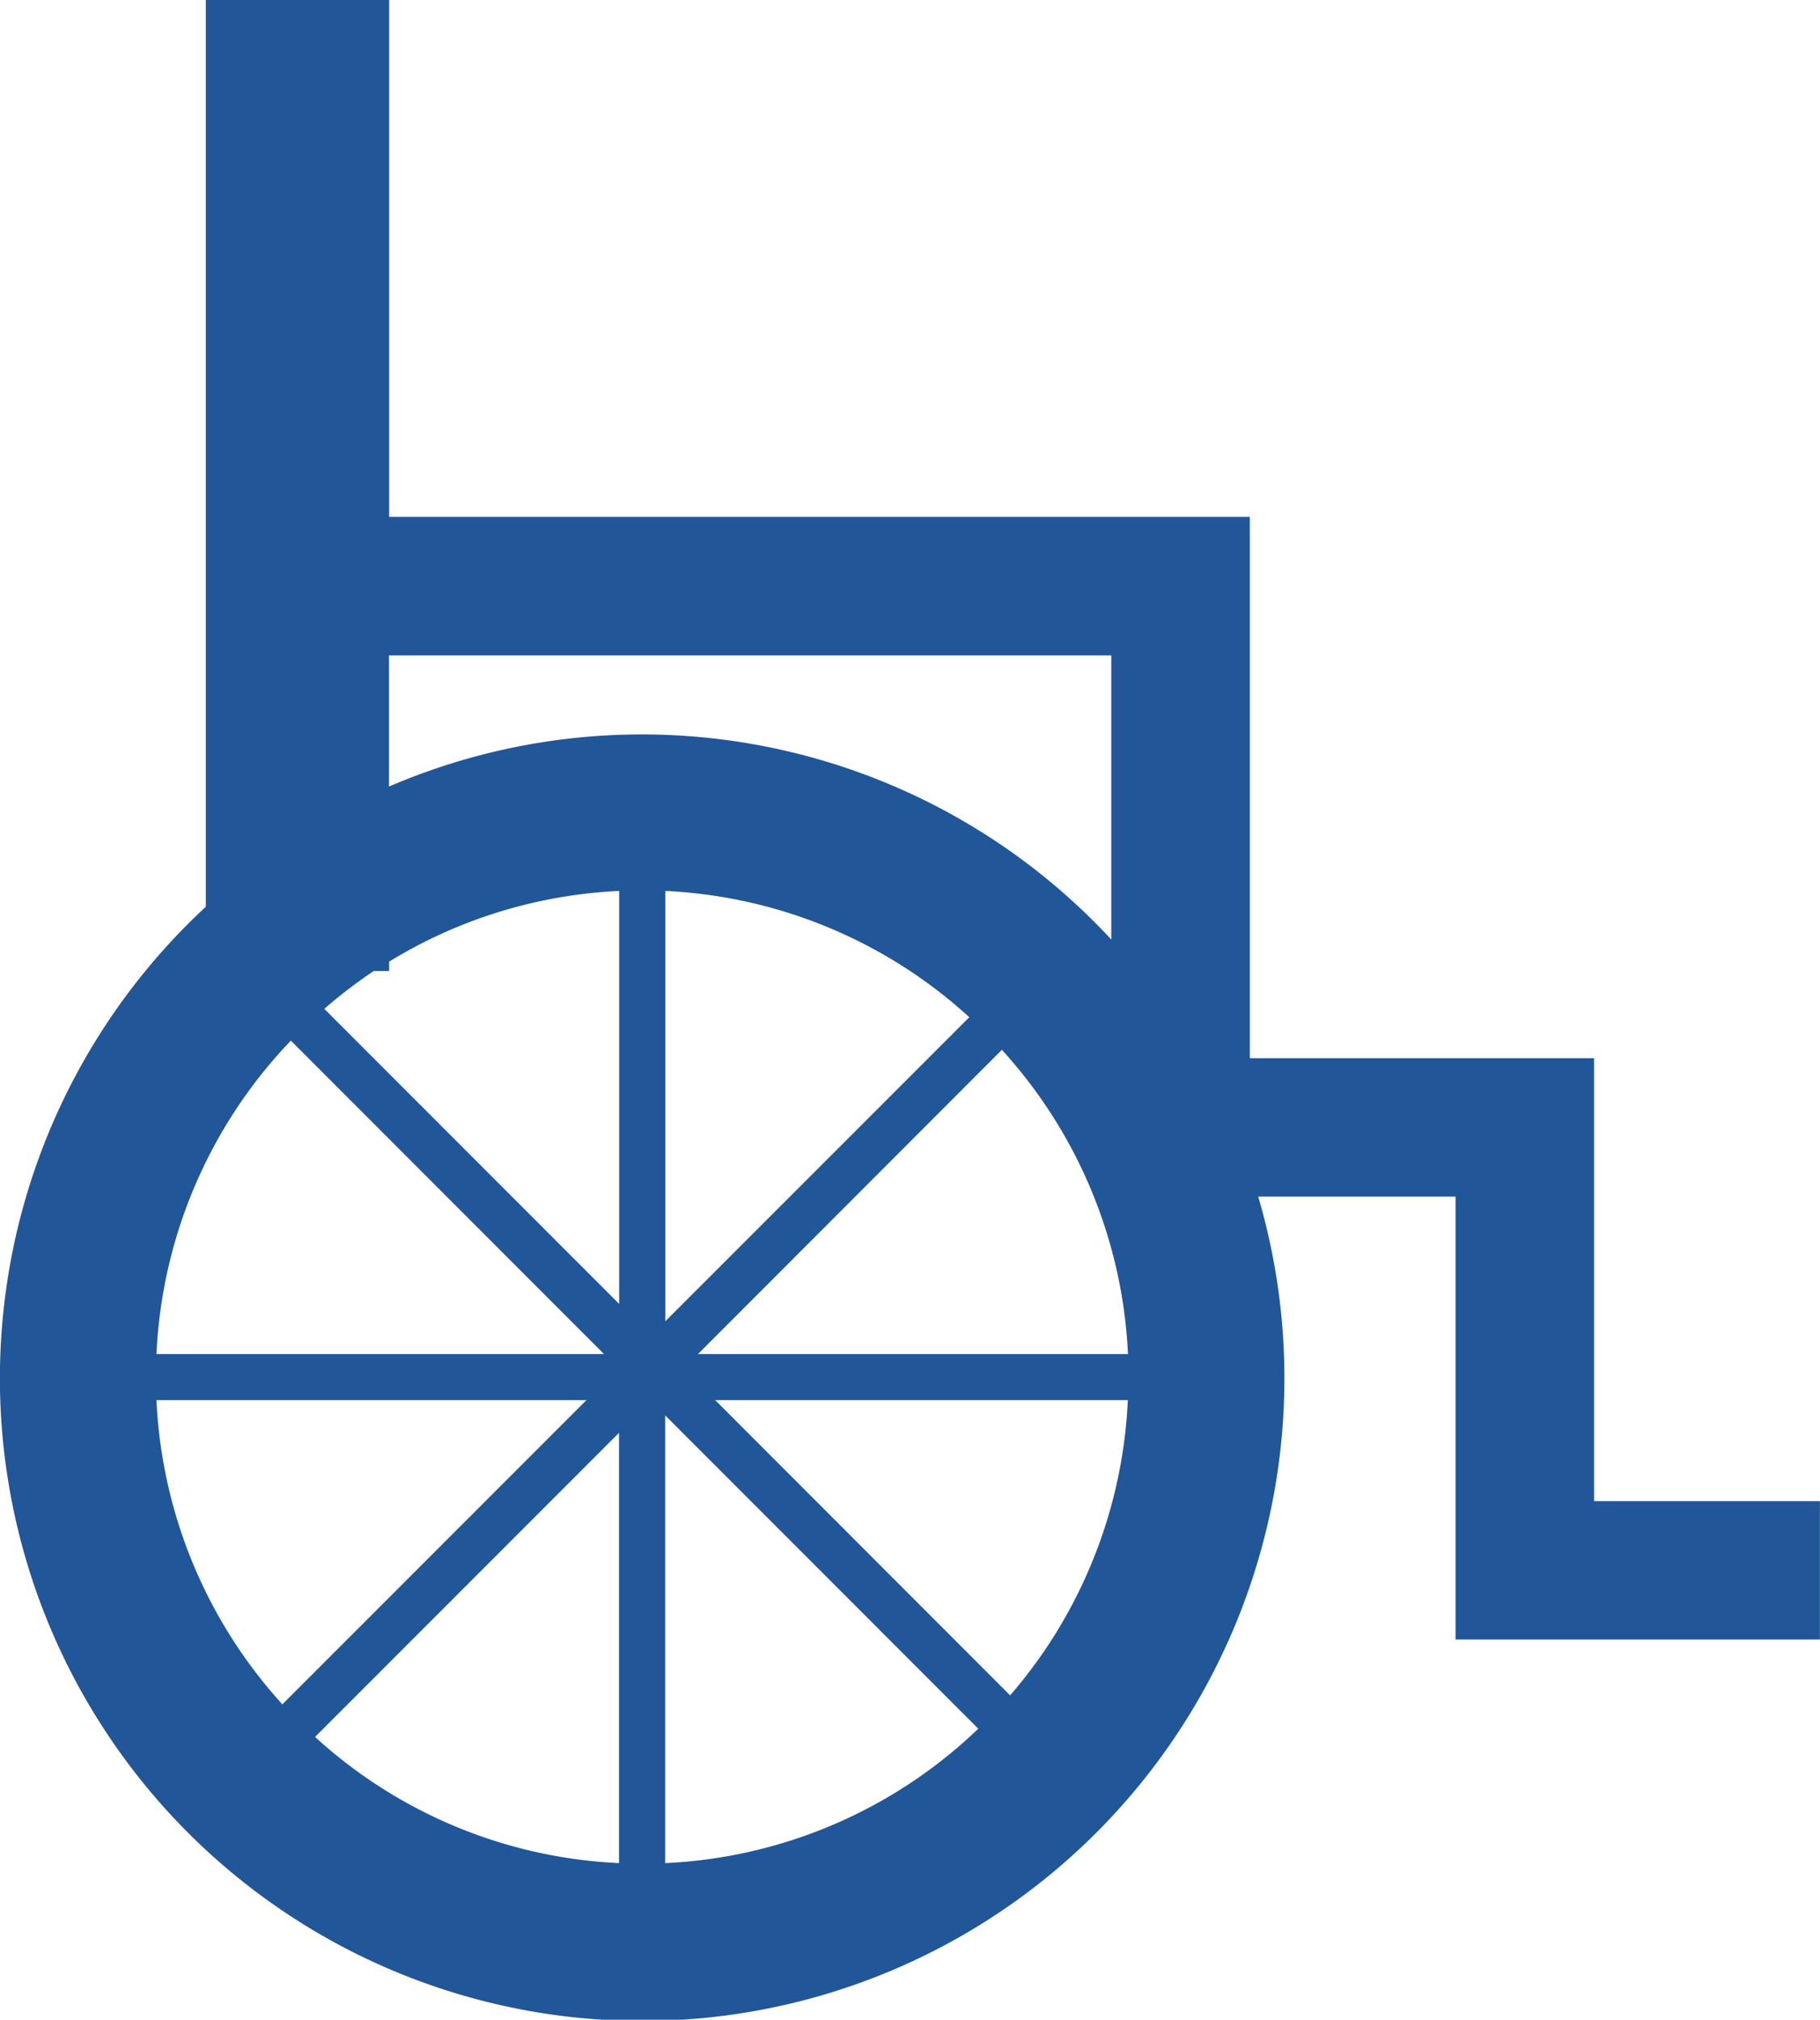 <svg xmlns="http://www.w3.org/2000/svg" viewBox="0 0 37.874 42.004"><path fill="#215698" d="M4.283 0v18.858a13.365 13.365 0 1 0 21.9 6.028h4.107v9.211h7.582v-2.878h-4.7v-9.212h-7.164V10.749H8.098V-.003Zm19.19 28.16h-8.948l6.324-6.327a10.077 10.077 0 0 1 2.624 6.325Zm-9.628-.681v-8.95a10.08 10.08 0 0 1 6.326 2.626Zm-.96-.361-6.136-6.137a10.11 10.11 0 0 1 1.031-.788h.318v-.194a10.048 10.048 0 0 1 4.787-1.47Zm-6.832-5.476 6.516 6.518H3.256a10.08 10.08 0 0 1 2.797-6.518Zm-2.8 7.476h8.951l-6.328 6.327a10.086 10.086 0 0 1-2.62-6.327Zm9.629.68v8.949a10.062 10.062 0 0 1-6.326-2.624Zm.96 8.949v-9.312l6.516 6.517a10.074 10.074 0 0 1-6.513 2.795Zm7.176-3.491-6.135-6.138h8.587a10.077 10.077 0 0 1-2.449 6.14Zm2.108-21.625v5.909a13.317 13.317 0 0 0-15.031-3.182v-2.727Z"/></svg>